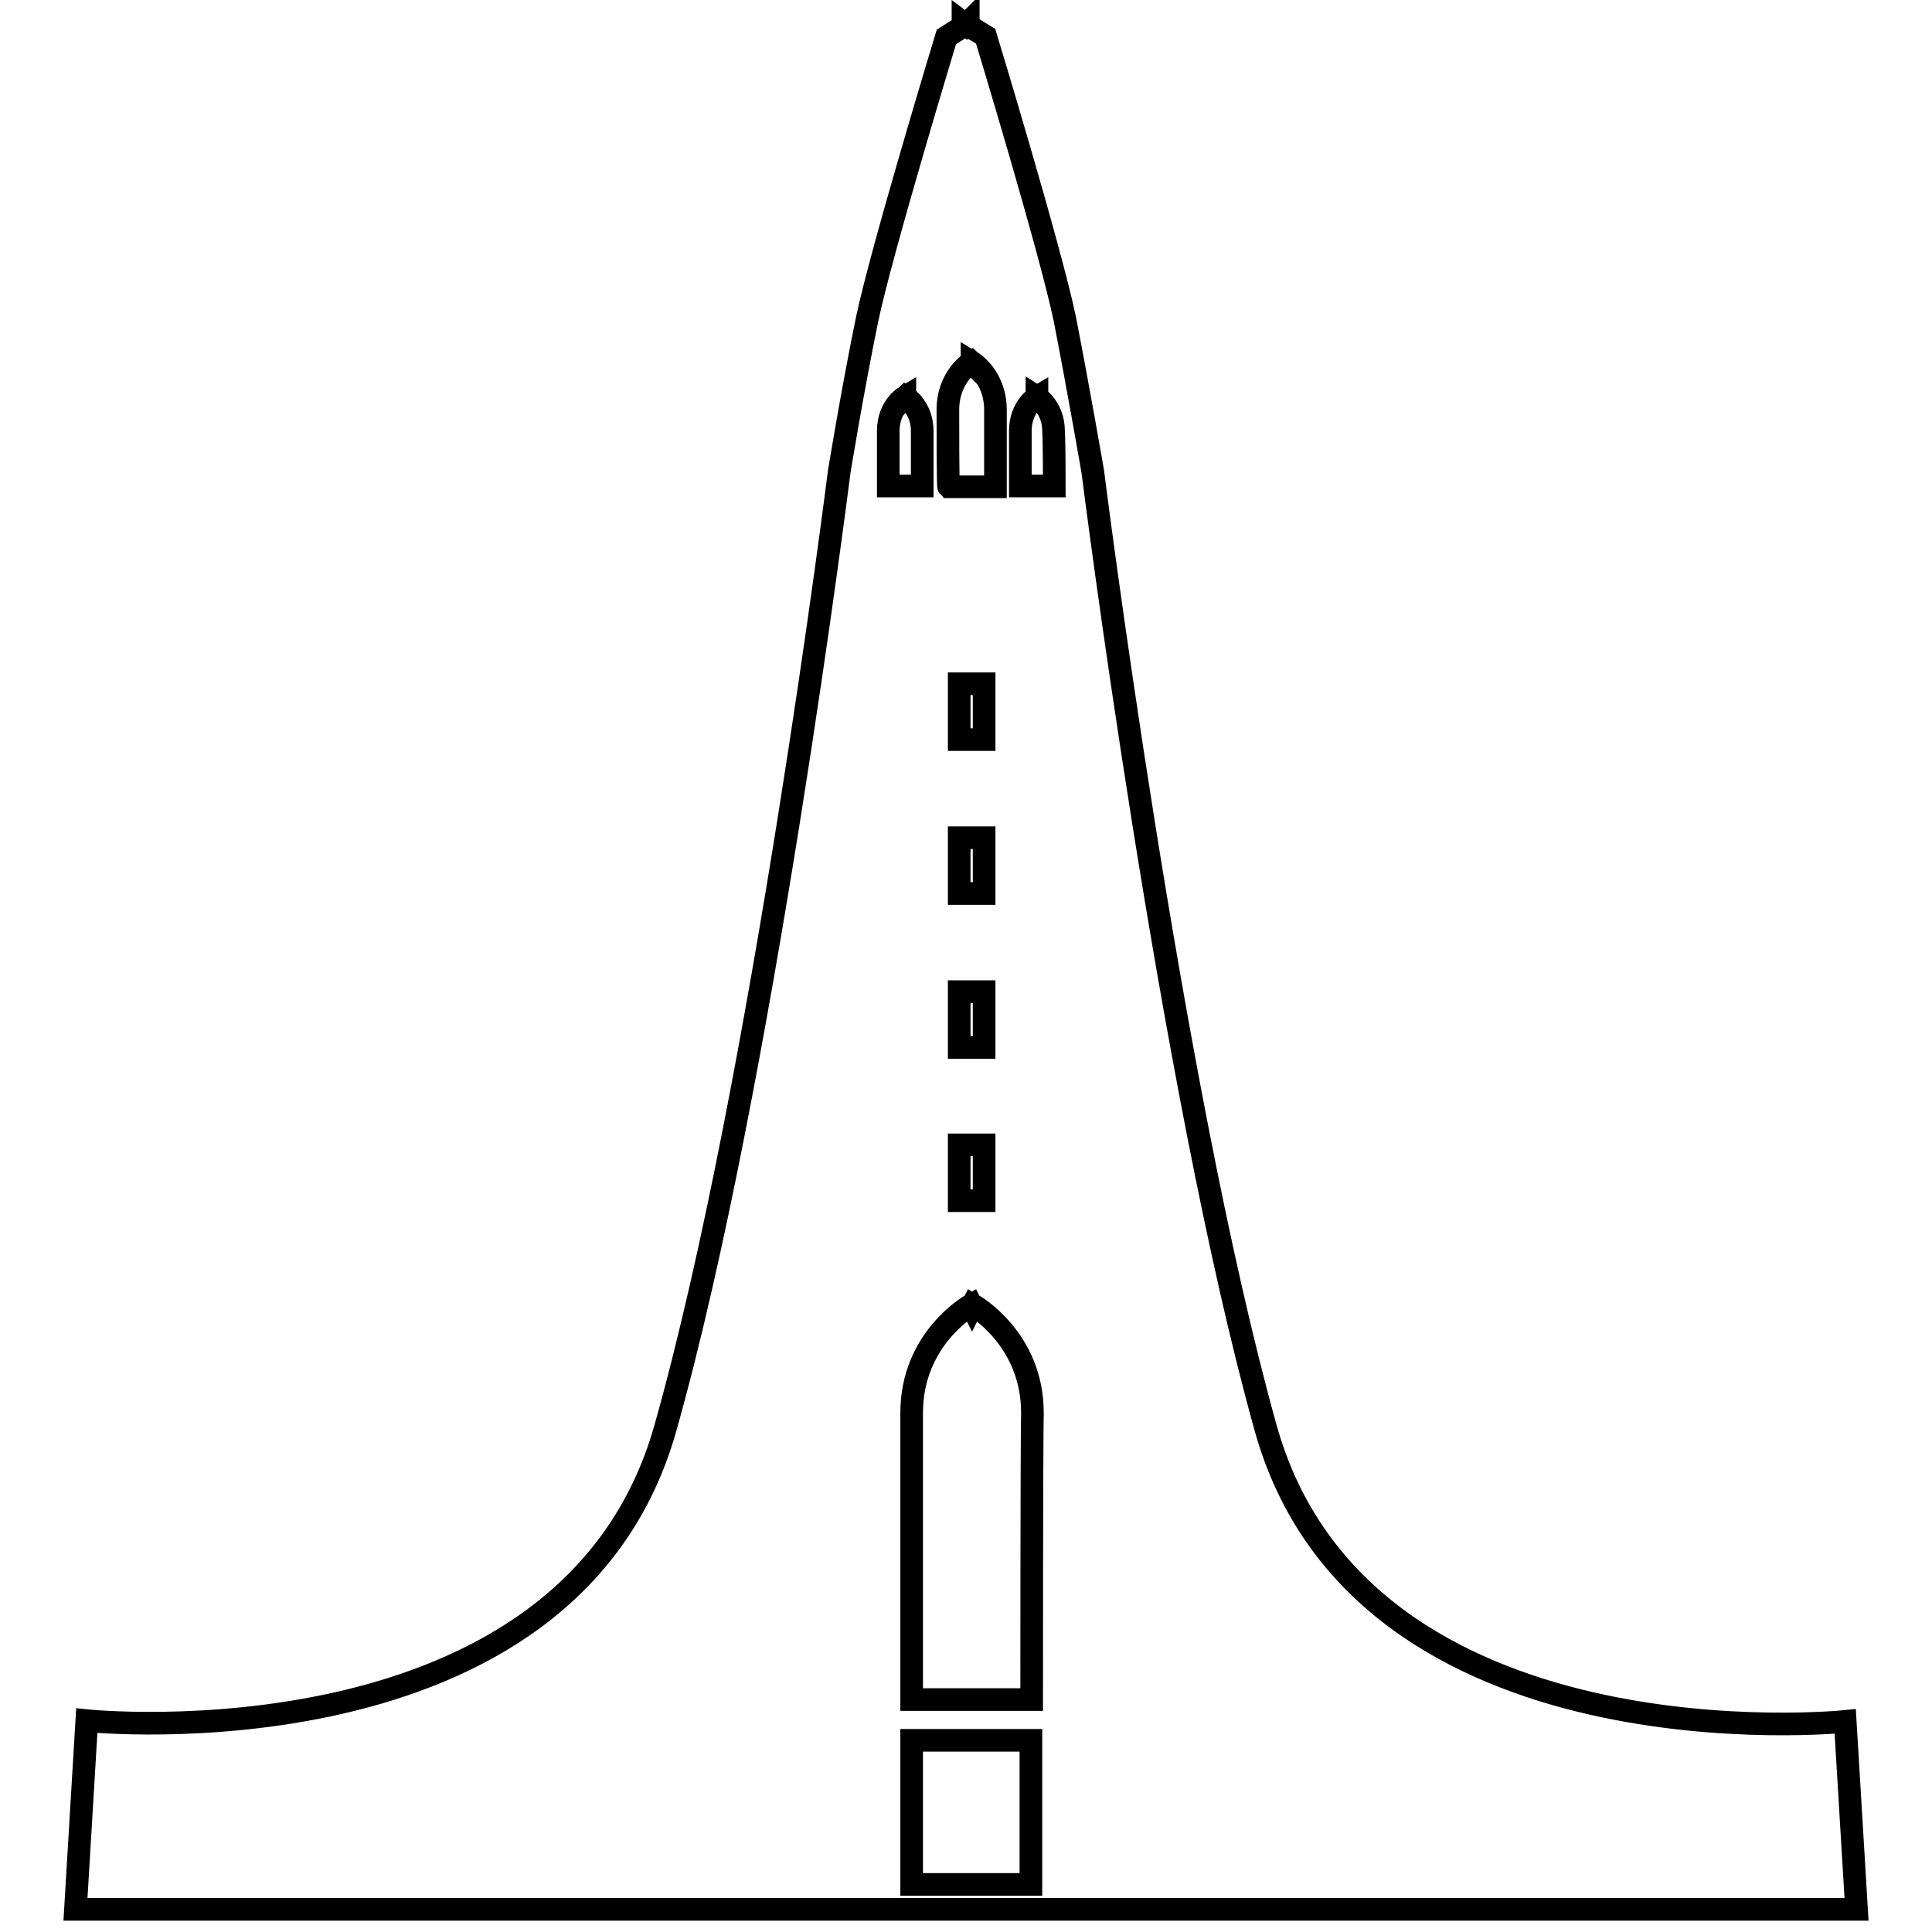 <?xml version="1.0" encoding="utf-8"?>
<!-- Svg Vector Icons : http://www.onlinewebfonts.com/icon -->
<!DOCTYPE svg PUBLIC "-//W3C//DTD SVG 1.1//EN" "http://www.w3.org/Graphics/SVG/1.1/DTD/svg11.dtd">
<svg version="1.1" xmlns="http://www.w3.org/2000/svg" xmlns:xlink="http://www.w3.org/1999/xlink" x="0px" y="0px" viewBox="0 0 256 256" enable-background="new 0 0 256 256" xml:space="preserve">
<g><g><g><path stroke-width="3" fill-opacity="0" stroke="#000000"  d="M244.5,228.1c0,0-64.1,6.6-76.8-38.9C155,143.7,144.8,62.5,144.8,62.5s-1.9-11-3.7-20.2c-1.9-9.2-10.5-37.5-10.5-37.5l-2.3-1.4V3L128,3.3L127.6,3v0.5l-2.2,1.4c0,0-8.6,28.3-10.5,37.4c-1.9,9.2-3.7,20.2-3.7,20.2S101,143.7,88.2,189.1C75.5,234.6,11.5,228,11.5,228L10,253h236L244.5,228.1z M125.6,54.3c0-4.4,3.1-6.3,3.1-6.3l0.1,0.1V48c0,0,3.1,1.9,3.1,6.3c0,2.2,0,10.2,0,10.2h-6.2C125.6,64.4,125.6,56.5,125.6,54.3z M127.1,138.8v-7.4h3.3v7.4H127.1z M130.4,151.7v7.4h-3.3v-7.4H130.4z M127.1,118.4V111h3.3v7.4H127.1z M127.1,98v-7.4h3.3V98H127.1z M117.7,57.1c0-3.2,2.2-4.5,2.2-4.5l0,0.1l0.1-0.1c0,0,2.2,1.4,2.2,4.5c0,1.6,0,7.3,0,7.3h-4.5C117.7,64.4,117.7,58.7,117.7,57.1z M136.6,249.7h-15.8v-19.1h15.8V249.7z M136.7,225.2h-15.9c0,0,0-32.9,0-38c0-9.9,7.9-14.3,7.9-14.3l0.1,0.2l0.1-0.2c0,0,7.9,4.4,7.9,14.3C136.7,192.3,136.7,225.2,136.7,225.2z M139.7,64.4h-4.5c0,0,0-5.7,0-7.3c0-3.2,2.2-4.5,2.2-4.5l0,0.1l0-0.1c0,0,2.2,1.4,2.2,4.5C139.7,58.7,139.7,64.4,139.7,64.4z"/></g><g></g><g></g><g></g><g></g><g></g><g></g><g></g><g></g><g></g><g></g><g></g><g></g><g></g><g></g><g></g></g></g>
</svg>